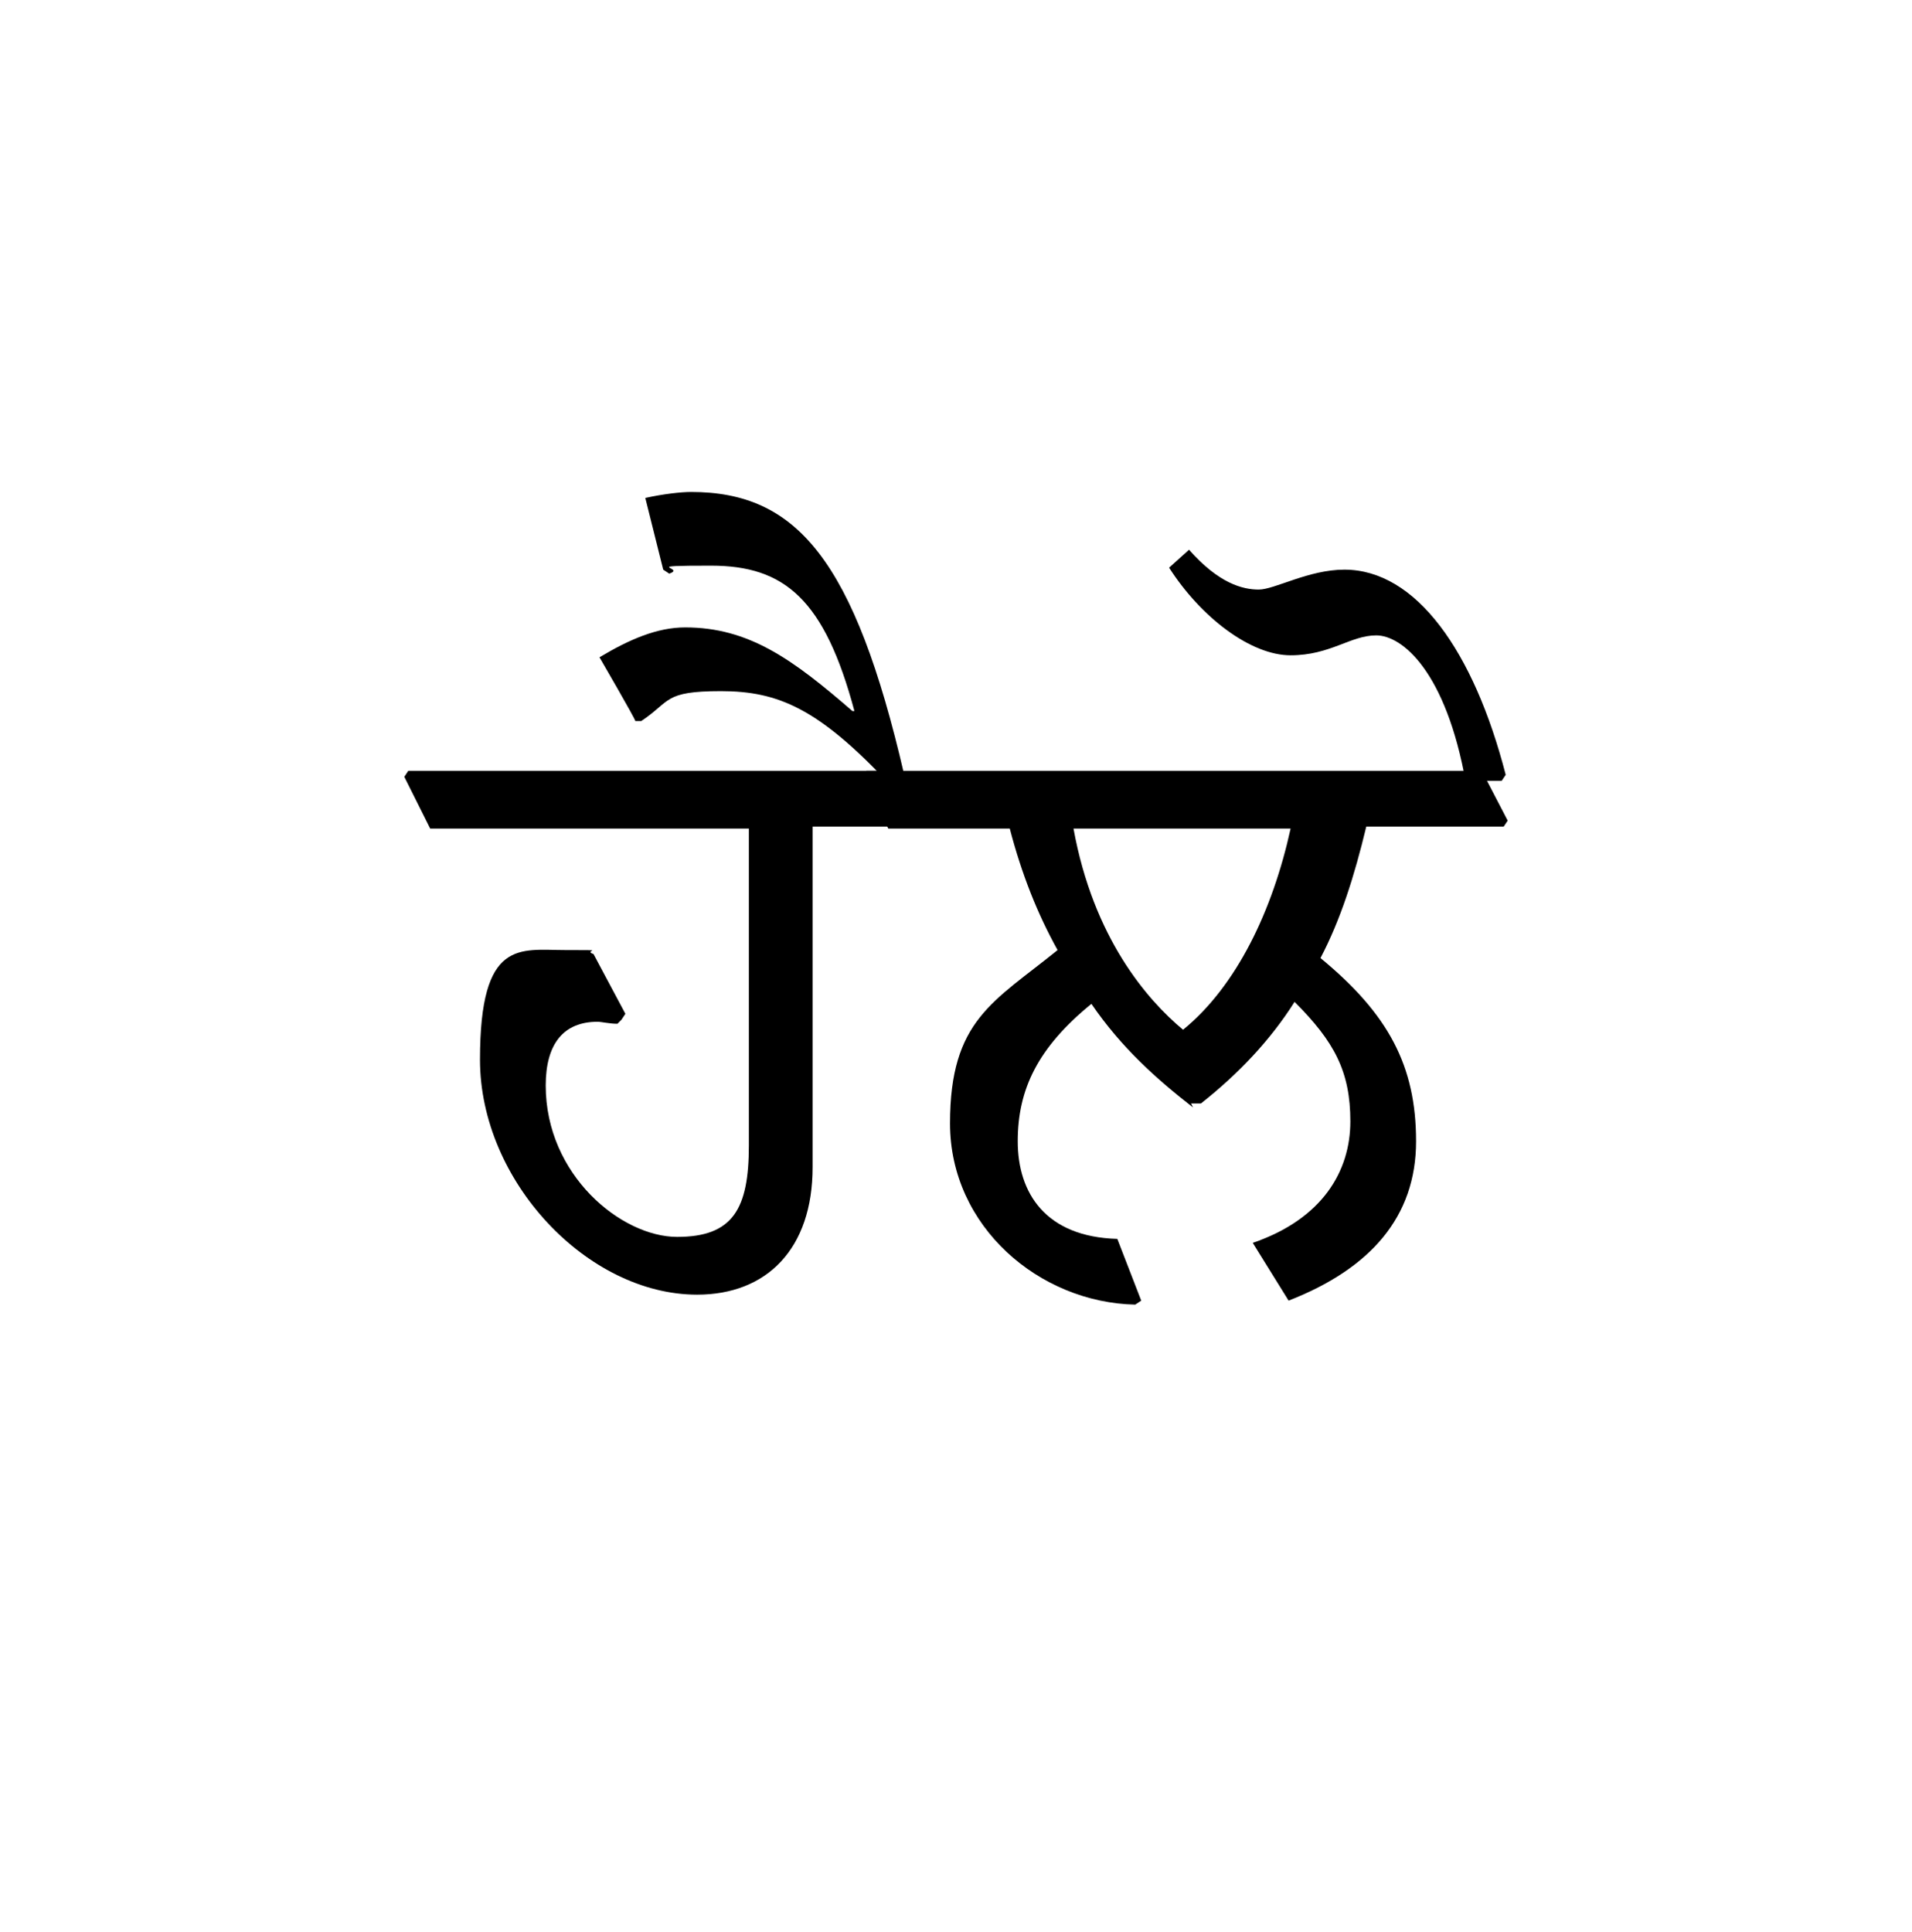 <?xml version="1.0" encoding="UTF-8"?>
<svg xmlns="http://www.w3.org/2000/svg" version="1.1" viewBox="0 0 96 97">
  <!-- Generator: Adobe Illustrator 28.7.0, SVG Export Plug-In . SVG Version: 1.2.0 Build 23)  -->
  <g>
    <g id="Layer_1">
      <g>
        <path d="M31,51.4c-.4,0-.8-.1-1-.1-1.7,0-2.6,1.1-2.6,3.2,0,4.5,3.8,7.6,6.6,7.6s3.6-1.4,3.6-4.6v-15.9h-16l-1.3-2.6.2-.3h24l1.3,2.5-.2.3h-4.8v17.1c0,4.1-2.3,6.4-5.8,6.4-5.5,0-10.9-5.7-10.9-11.8s2-5.5,4.3-5.5.8,0,1.4.2l1.6,3-.2.3Z"/>
        <path d="M44.6,39.3c-3.5-3.7-5.5-4.6-8.4-4.6s-2.5.5-4,1.5h-.3c0-.1-1.8-3.2-1.8-3.2,1.5-.9,2.9-1.5,4.3-1.5,3.2,0,5.4,1.6,8.4,4.2h.1c-1.5-5.6-3.5-7.3-7.2-7.3s-1.2.1-2.1.4l-.3-.2-.9-3.6c.9-.2,1.8-.3,2.3-.3,5.3,0,8.2,3.4,10.7,14.2l-.2.3h-.7Z"/>
        <path d="M59.9,55.6c-1.8-1.4-3.6-3-5.1-5.2-2.7,2.2-3.7,4.3-3.7,6.9s1.4,4.8,5,4.9l1.2,3.1-.3.2c-4.8-.1-9.3-3.9-9.3-9.1s2.2-6.1,5.4-8.7c-1-1.8-1.8-3.8-2.4-6.1h-6.1l-1.3-2.6.2-.3h30.9l1.3,2.5-.2.3h-6.9c-.6,2.5-1.3,4.7-2.3,6.6,3.4,2.8,4.8,5.4,4.8,9.2s-2.3,6.4-6.4,8l-1.8-2.9c3.5-1.2,4.9-3.6,4.9-6.1s-.8-4-2.8-6c-1.2,1.9-2.8,3.6-4.7,5.1h-.5ZM64.8,41.6h-10.9c1,5.5,3.7,8.6,5.5,10.1,2.7-2.2,4.5-6,5.4-10.1Z"/>
        <path d="M73.6,39.3c-1-5.6-3.2-7.4-4.5-7.4s-2.3,1-4.3,1-4.5-1.9-6.1-4.4l1-.9c1.5,1.7,2.7,2,3.5,2s2.5-1,4.3-1c3.6,0,6.5,4.1,8.1,10.3l-.2.3h-1.8Z"/>
      </g>
    </g>
  </g>
</svg>